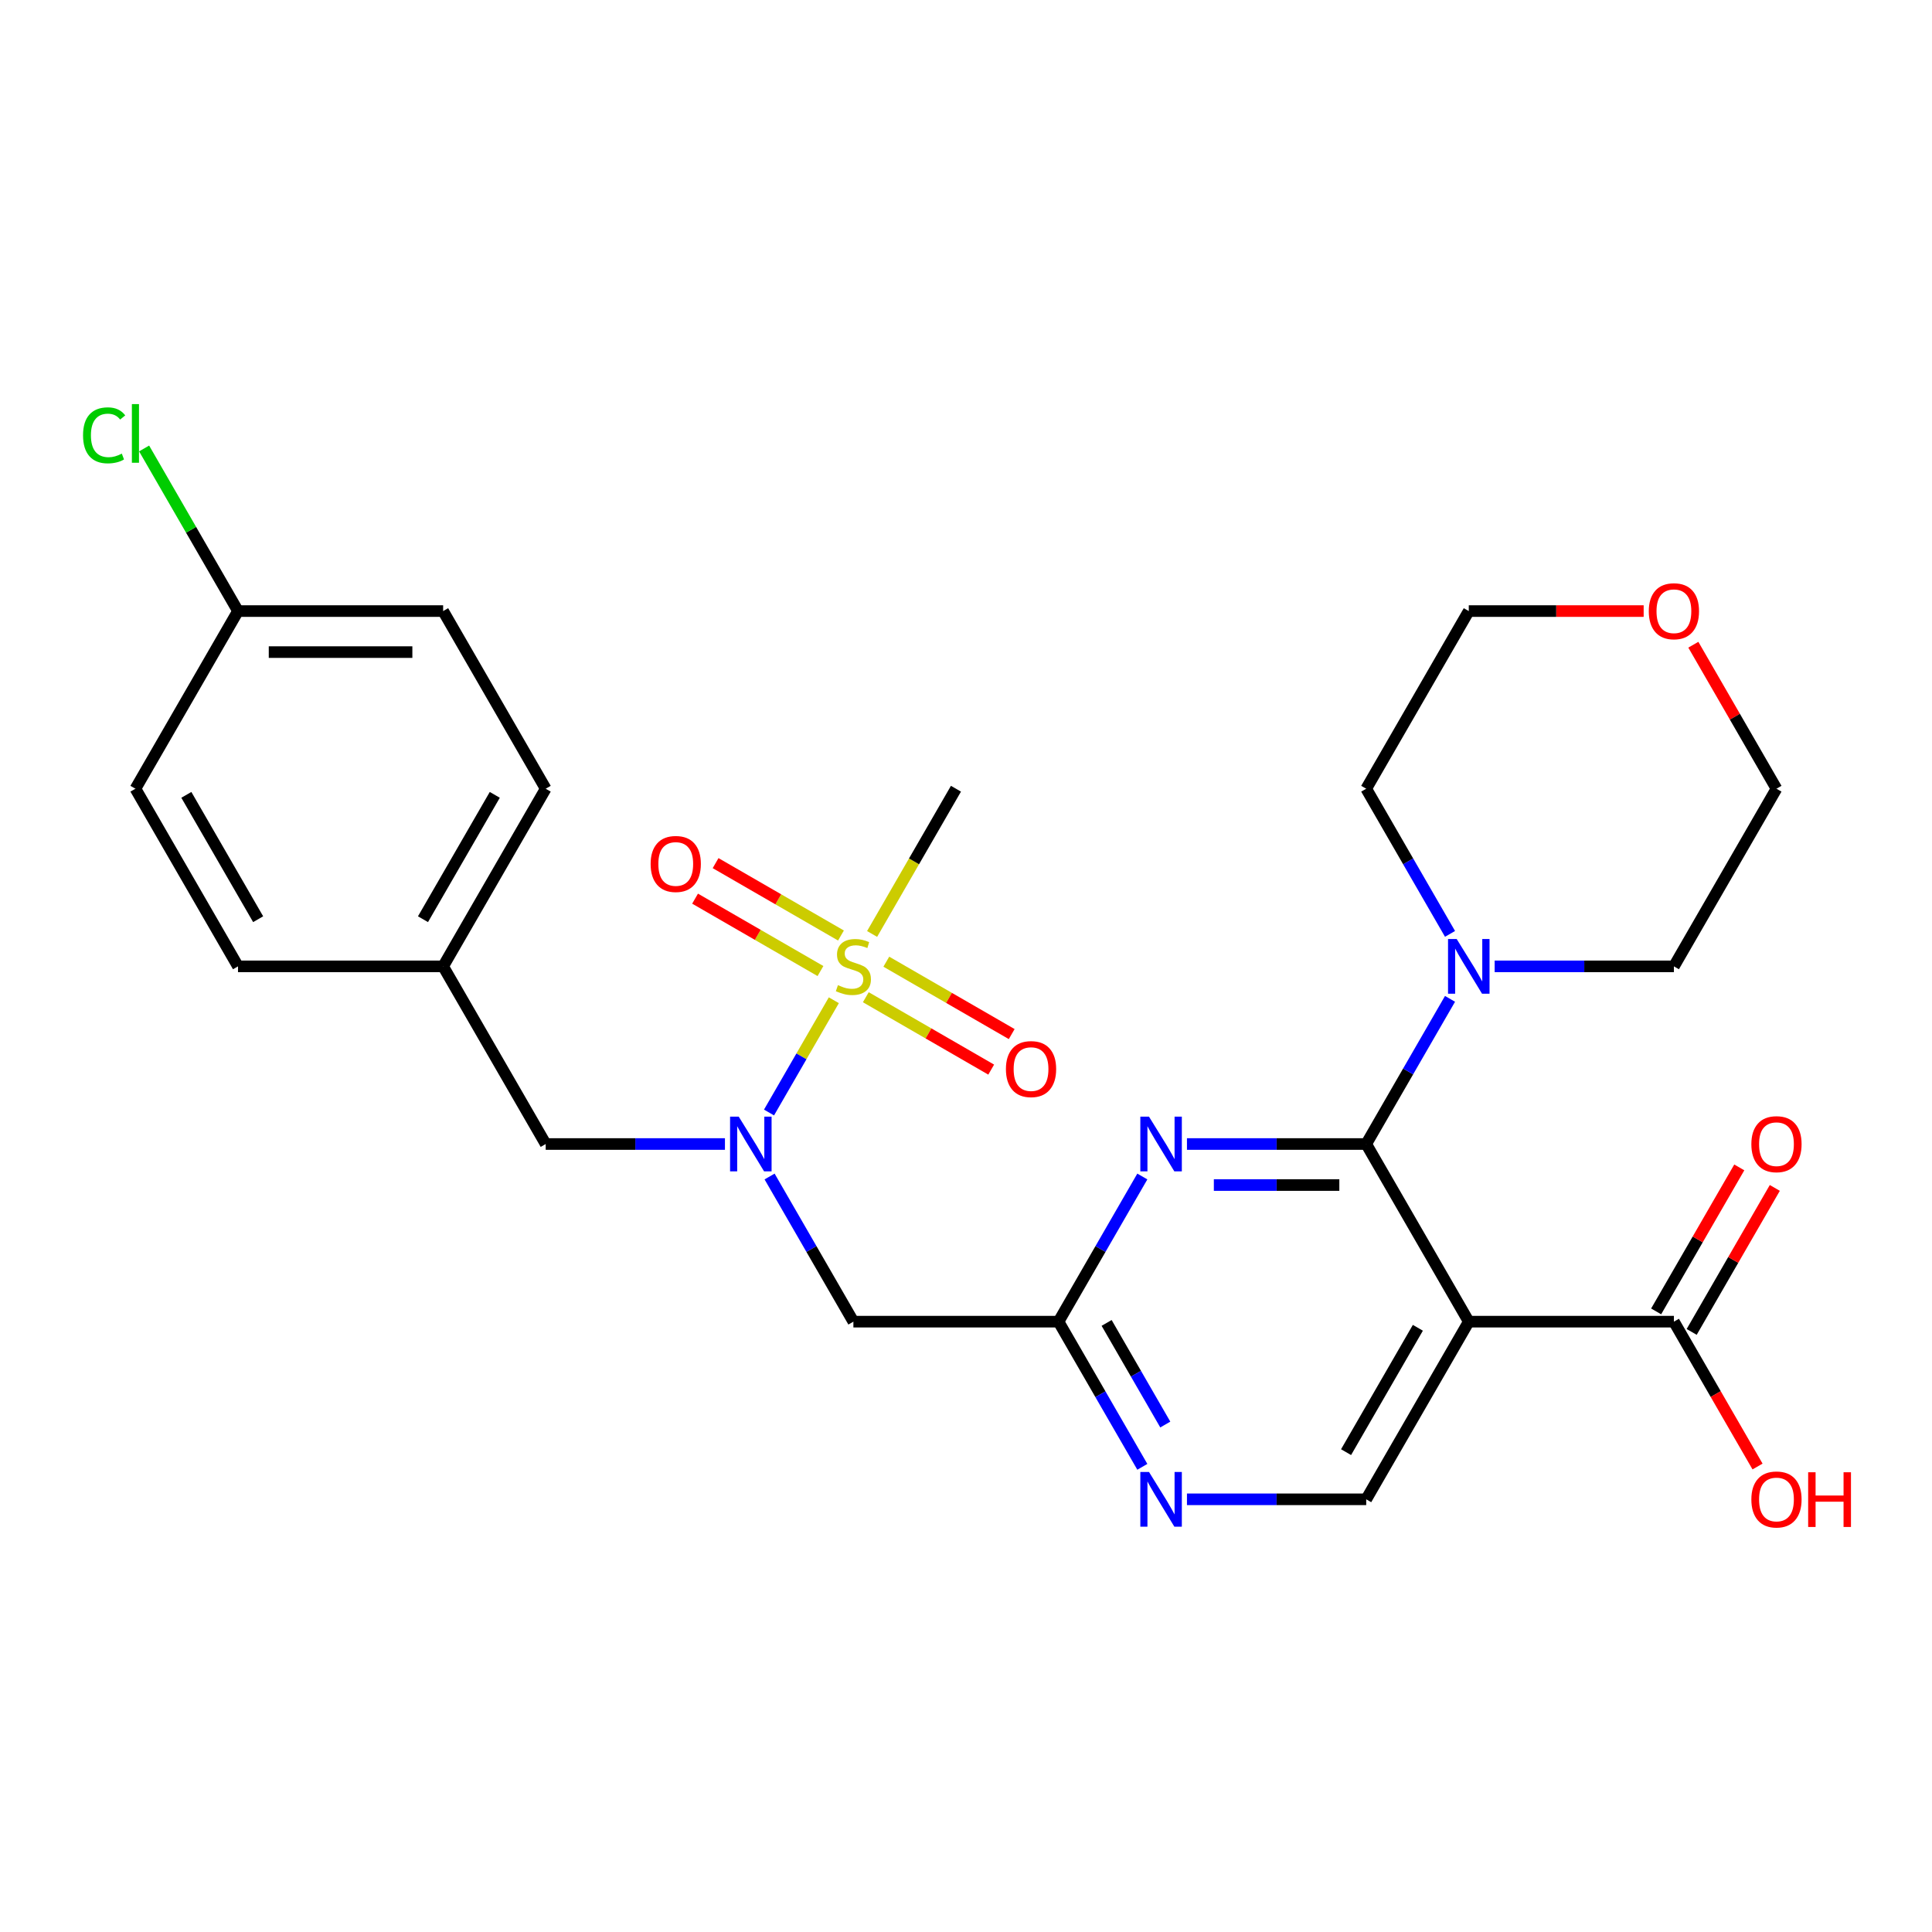 <?xml version='1.0' encoding='iso-8859-1'?>
<svg version='1.1' baseProfile='full'
              xmlns='http://www.w3.org/2000/svg'
                      xmlns:rdkit='http://www.rdkit.org/xml'
                      xmlns:xlink='http://www.w3.org/1999/xlink'
                  xml:space='preserve'
width='1000px' height='1000px' viewBox='0 0 1000 1000'>
<!-- END OF HEADER -->
<rect style='opacity:1.0;fill:#FFFFFF;stroke:none' width='1000' height='1000' x='0' y='0'> </rect>
<path class='bond-3' d='M 431.591,517.725 L 414.816,546.779' style='fill:none;fill-rule:evenodd;stroke:#CCCC00;stroke-width:6px;stroke-linecap:butt;stroke-linejoin:miter;stroke-opacity:1' />
<path class='bond-3' d='M 414.816,546.779 L 398.042,575.833' style='fill:none;fill-rule:evenodd;stroke:#0000FF;stroke-width:6px;stroke-linecap:butt;stroke-linejoin:miter;stroke-opacity:1' />
<path class='bond-10' d='M 448.14,516.161 L 480.59,534.896' style='fill:none;fill-rule:evenodd;stroke:#CCCC00;stroke-width:6px;stroke-linecap:butt;stroke-linejoin:miter;stroke-opacity:1' />
<path class='bond-10' d='M 480.59,534.896 L 513.04,553.631' style='fill:none;fill-rule:evenodd;stroke:#FF0000;stroke-width:6px;stroke-linecap:butt;stroke-linejoin:miter;stroke-opacity:1' />
<path class='bond-10' d='M 458.757,497.771 L 491.207,516.506' style='fill:none;fill-rule:evenodd;stroke:#CCCC00;stroke-width:6px;stroke-linecap:butt;stroke-linejoin:miter;stroke-opacity:1' />
<path class='bond-10' d='M 491.207,516.506 L 523.657,535.241' style='fill:none;fill-rule:evenodd;stroke:#FF0000;stroke-width:6px;stroke-linecap:butt;stroke-linejoin:miter;stroke-opacity:1' />
<path class='bond-11' d='M 435.288,484.221 L 402.838,465.486' style='fill:none;fill-rule:evenodd;stroke:#CCCC00;stroke-width:6px;stroke-linecap:butt;stroke-linejoin:miter;stroke-opacity:1' />
<path class='bond-11' d='M 402.838,465.486 L 370.388,446.751' style='fill:none;fill-rule:evenodd;stroke:#FF0000;stroke-width:6px;stroke-linecap:butt;stroke-linejoin:miter;stroke-opacity:1' />
<path class='bond-11' d='M 424.671,502.611 L 392.221,483.876' style='fill:none;fill-rule:evenodd;stroke:#CCCC00;stroke-width:6px;stroke-linecap:butt;stroke-linejoin:miter;stroke-opacity:1' />
<path class='bond-11' d='M 392.221,483.876 L 359.771,465.141' style='fill:none;fill-rule:evenodd;stroke:#FF0000;stroke-width:6px;stroke-linecap:butt;stroke-linejoin:miter;stroke-opacity:1' />
<path class='bond-15' d='M 451.399,483.416 L 473.1,445.829' style='fill:none;fill-rule:evenodd;stroke:#CCCC00;stroke-width:6px;stroke-linecap:butt;stroke-linejoin:miter;stroke-opacity:1' />
<path class='bond-15' d='M 473.1,445.829 L 494.801,408.241' style='fill:none;fill-rule:evenodd;stroke:#000000;stroke-width:6px;stroke-linecap:butt;stroke-linejoin:miter;stroke-opacity:1' />
<path class='bond-0' d='M 707.151,592.141 L 660.761,592.141' style='fill:none;fill-rule:evenodd;stroke:#000000;stroke-width:6px;stroke-linecap:butt;stroke-linejoin:miter;stroke-opacity:1' />
<path class='bond-0' d='M 660.761,592.141 L 614.37,592.141' style='fill:none;fill-rule:evenodd;stroke:#0000FF;stroke-width:6px;stroke-linecap:butt;stroke-linejoin:miter;stroke-opacity:1' />
<path class='bond-0' d='M 693.234,613.376 L 660.761,613.376' style='fill:none;fill-rule:evenodd;stroke:#000000;stroke-width:6px;stroke-linecap:butt;stroke-linejoin:miter;stroke-opacity:1' />
<path class='bond-0' d='M 660.761,613.376 L 628.287,613.376' style='fill:none;fill-rule:evenodd;stroke:#0000FF;stroke-width:6px;stroke-linecap:butt;stroke-linejoin:miter;stroke-opacity:1' />
<path class='bond-5' d='M 707.151,592.141 L 728.841,554.573' style='fill:none;fill-rule:evenodd;stroke:#000000;stroke-width:6px;stroke-linecap:butt;stroke-linejoin:miter;stroke-opacity:1' />
<path class='bond-5' d='M 728.841,554.573 L 750.53,517.005' style='fill:none;fill-rule:evenodd;stroke:#0000FF;stroke-width:6px;stroke-linecap:butt;stroke-linejoin:miter;stroke-opacity:1' />
<path class='bond-29' d='M 707.151,592.141 L 760.238,684.091' style='fill:none;fill-rule:evenodd;stroke:#000000;stroke-width:6px;stroke-linecap:butt;stroke-linejoin:miter;stroke-opacity:1' />
<path class='bond-1' d='M 760.238,684.091 L 707.151,776.041' style='fill:none;fill-rule:evenodd;stroke:#000000;stroke-width:6px;stroke-linecap:butt;stroke-linejoin:miter;stroke-opacity:1' />
<path class='bond-1' d='M 733.885,687.266 L 696.724,751.631' style='fill:none;fill-rule:evenodd;stroke:#000000;stroke-width:6px;stroke-linecap:butt;stroke-linejoin:miter;stroke-opacity:1' />
<path class='bond-7' d='M 760.238,684.091 L 866.413,684.091' style='fill:none;fill-rule:evenodd;stroke:#000000;stroke-width:6px;stroke-linecap:butt;stroke-linejoin:miter;stroke-opacity:1' />
<path class='bond-2' d='M 591.268,608.955 L 569.579,646.523' style='fill:none;fill-rule:evenodd;stroke:#0000FF;stroke-width:6px;stroke-linecap:butt;stroke-linejoin:miter;stroke-opacity:1' />
<path class='bond-2' d='M 569.579,646.523 L 547.889,684.091' style='fill:none;fill-rule:evenodd;stroke:#000000;stroke-width:6px;stroke-linecap:butt;stroke-linejoin:miter;stroke-opacity:1' />
<path class='bond-6' d='M 398.334,608.955 L 420.024,646.523' style='fill:none;fill-rule:evenodd;stroke:#0000FF;stroke-width:6px;stroke-linecap:butt;stroke-linejoin:miter;stroke-opacity:1' />
<path class='bond-6' d='M 420.024,646.523 L 441.714,684.091' style='fill:none;fill-rule:evenodd;stroke:#000000;stroke-width:6px;stroke-linecap:butt;stroke-linejoin:miter;stroke-opacity:1' />
<path class='bond-12' d='M 375.232,592.141 L 328.842,592.141' style='fill:none;fill-rule:evenodd;stroke:#0000FF;stroke-width:6px;stroke-linecap:butt;stroke-linejoin:miter;stroke-opacity:1' />
<path class='bond-12' d='M 328.842,592.141 L 282.452,592.141' style='fill:none;fill-rule:evenodd;stroke:#000000;stroke-width:6px;stroke-linecap:butt;stroke-linejoin:miter;stroke-opacity:1' />
<path class='bond-4' d='M 547.889,684.091 L 441.714,684.091' style='fill:none;fill-rule:evenodd;stroke:#000000;stroke-width:6px;stroke-linecap:butt;stroke-linejoin:miter;stroke-opacity:1' />
<path class='bond-8' d='M 547.889,684.091 L 569.579,721.659' style='fill:none;fill-rule:evenodd;stroke:#000000;stroke-width:6px;stroke-linecap:butt;stroke-linejoin:miter;stroke-opacity:1' />
<path class='bond-8' d='M 569.579,721.659 L 591.268,759.226' style='fill:none;fill-rule:evenodd;stroke:#0000FF;stroke-width:6px;stroke-linecap:butt;stroke-linejoin:miter;stroke-opacity:1' />
<path class='bond-8' d='M 572.786,684.744 L 587.969,711.041' style='fill:none;fill-rule:evenodd;stroke:#000000;stroke-width:6px;stroke-linecap:butt;stroke-linejoin:miter;stroke-opacity:1' />
<path class='bond-8' d='M 587.969,711.041 L 603.151,737.339' style='fill:none;fill-rule:evenodd;stroke:#0000FF;stroke-width:6px;stroke-linecap:butt;stroke-linejoin:miter;stroke-opacity:1' />
<path class='bond-24' d='M 750.53,483.376 L 728.841,445.809' style='fill:none;fill-rule:evenodd;stroke:#0000FF;stroke-width:6px;stroke-linecap:butt;stroke-linejoin:miter;stroke-opacity:1' />
<path class='bond-24' d='M 728.841,445.809 L 707.151,408.241' style='fill:none;fill-rule:evenodd;stroke:#000000;stroke-width:6px;stroke-linecap:butt;stroke-linejoin:miter;stroke-opacity:1' />
<path class='bond-25' d='M 773.633,500.191 L 820.023,500.191' style='fill:none;fill-rule:evenodd;stroke:#0000FF;stroke-width:6px;stroke-linecap:butt;stroke-linejoin:miter;stroke-opacity:1' />
<path class='bond-25' d='M 820.023,500.191 L 866.413,500.191' style='fill:none;fill-rule:evenodd;stroke:#000000;stroke-width:6px;stroke-linecap:butt;stroke-linejoin:miter;stroke-opacity:1' />
<path class='bond-13' d='M 875.608,689.4 L 897.124,652.132' style='fill:none;fill-rule:evenodd;stroke:#000000;stroke-width:6px;stroke-linecap:butt;stroke-linejoin:miter;stroke-opacity:1' />
<path class='bond-13' d='M 897.124,652.132 L 918.641,614.864' style='fill:none;fill-rule:evenodd;stroke:#FF0000;stroke-width:6px;stroke-linecap:butt;stroke-linejoin:miter;stroke-opacity:1' />
<path class='bond-13' d='M 857.218,678.782 L 878.734,641.514' style='fill:none;fill-rule:evenodd;stroke:#000000;stroke-width:6px;stroke-linecap:butt;stroke-linejoin:miter;stroke-opacity:1' />
<path class='bond-13' d='M 878.734,641.514 L 900.251,604.246' style='fill:none;fill-rule:evenodd;stroke:#FF0000;stroke-width:6px;stroke-linecap:butt;stroke-linejoin:miter;stroke-opacity:1' />
<path class='bond-17' d='M 866.413,684.091 L 888.056,721.579' style='fill:none;fill-rule:evenodd;stroke:#000000;stroke-width:6px;stroke-linecap:butt;stroke-linejoin:miter;stroke-opacity:1' />
<path class='bond-17' d='M 888.056,721.579 L 909.7,759.066' style='fill:none;fill-rule:evenodd;stroke:#FF0000;stroke-width:6px;stroke-linecap:butt;stroke-linejoin:miter;stroke-opacity:1' />
<path class='bond-9' d='M 614.37,776.041 L 660.761,776.041' style='fill:none;fill-rule:evenodd;stroke:#0000FF;stroke-width:6px;stroke-linecap:butt;stroke-linejoin:miter;stroke-opacity:1' />
<path class='bond-9' d='M 660.761,776.041 L 707.151,776.041' style='fill:none;fill-rule:evenodd;stroke:#000000;stroke-width:6px;stroke-linecap:butt;stroke-linejoin:miter;stroke-opacity:1' />
<path class='bond-16' d='M 282.452,592.141 L 229.365,500.191' style='fill:none;fill-rule:evenodd;stroke:#000000;stroke-width:6px;stroke-linecap:butt;stroke-linejoin:miter;stroke-opacity:1' />
<path class='bond-14' d='M 876.467,333.705 L 897.984,370.973' style='fill:none;fill-rule:evenodd;stroke:#FF0000;stroke-width:6px;stroke-linecap:butt;stroke-linejoin:miter;stroke-opacity:1' />
<path class='bond-14' d='M 897.984,370.973 L 919.5,408.241' style='fill:none;fill-rule:evenodd;stroke:#000000;stroke-width:6px;stroke-linecap:butt;stroke-linejoin:miter;stroke-opacity:1' />
<path class='bond-30' d='M 850.758,316.291 L 805.498,316.291' style='fill:none;fill-rule:evenodd;stroke:#FF0000;stroke-width:6px;stroke-linecap:butt;stroke-linejoin:miter;stroke-opacity:1' />
<path class='bond-30' d='M 805.498,316.291 L 760.238,316.291' style='fill:none;fill-rule:evenodd;stroke:#000000;stroke-width:6px;stroke-linecap:butt;stroke-linejoin:miter;stroke-opacity:1' />
<path class='bond-20' d='M 229.365,500.191 L 123.19,500.191' style='fill:none;fill-rule:evenodd;stroke:#000000;stroke-width:6px;stroke-linecap:butt;stroke-linejoin:miter;stroke-opacity:1' />
<path class='bond-21' d='M 229.365,500.191 L 282.452,408.241' style='fill:none;fill-rule:evenodd;stroke:#000000;stroke-width:6px;stroke-linecap:butt;stroke-linejoin:miter;stroke-opacity:1' />
<path class='bond-21' d='M 218.938,475.781 L 256.099,411.416' style='fill:none;fill-rule:evenodd;stroke:#000000;stroke-width:6px;stroke-linecap:butt;stroke-linejoin:miter;stroke-opacity:1' />
<path class='bond-18' d='M 123.19,316.291 L 229.365,316.291' style='fill:none;fill-rule:evenodd;stroke:#000000;stroke-width:6px;stroke-linecap:butt;stroke-linejoin:miter;stroke-opacity:1' />
<path class='bond-18' d='M 139.116,337.526 L 213.438,337.526' style='fill:none;fill-rule:evenodd;stroke:#000000;stroke-width:6px;stroke-linecap:butt;stroke-linejoin:miter;stroke-opacity:1' />
<path class='bond-19' d='M 123.19,316.291 L 98.893,274.208' style='fill:none;fill-rule:evenodd;stroke:#000000;stroke-width:6px;stroke-linecap:butt;stroke-linejoin:miter;stroke-opacity:1' />
<path class='bond-19' d='M 98.893,274.208 L 74.597,232.125' style='fill:none;fill-rule:evenodd;stroke:#00CC00;stroke-width:6px;stroke-linecap:butt;stroke-linejoin:miter;stroke-opacity:1' />
<path class='bond-28' d='M 123.19,316.291 L 70.103,408.241' style='fill:none;fill-rule:evenodd;stroke:#000000;stroke-width:6px;stroke-linecap:butt;stroke-linejoin:miter;stroke-opacity:1' />
<path class='bond-23' d='M 123.19,500.191 L 70.103,408.241' style='fill:none;fill-rule:evenodd;stroke:#000000;stroke-width:6px;stroke-linecap:butt;stroke-linejoin:miter;stroke-opacity:1' />
<path class='bond-23' d='M 133.617,475.781 L 96.456,411.416' style='fill:none;fill-rule:evenodd;stroke:#000000;stroke-width:6px;stroke-linecap:butt;stroke-linejoin:miter;stroke-opacity:1' />
<path class='bond-22' d='M 282.452,408.241 L 229.365,316.291' style='fill:none;fill-rule:evenodd;stroke:#000000;stroke-width:6px;stroke-linecap:butt;stroke-linejoin:miter;stroke-opacity:1' />
<path class='bond-27' d='M 707.151,408.241 L 760.238,316.291' style='fill:none;fill-rule:evenodd;stroke:#000000;stroke-width:6px;stroke-linecap:butt;stroke-linejoin:miter;stroke-opacity:1' />
<path class='bond-26' d='M 866.413,500.191 L 919.5,408.241' style='fill:none;fill-rule:evenodd;stroke:#000000;stroke-width:6px;stroke-linecap:butt;stroke-linejoin:miter;stroke-opacity:1' />
<path  class='atom-0' d='M 433.714 509.911
Q 434.034 510.031, 435.354 510.591
Q 436.674 511.151, 438.114 511.511
Q 439.594 511.831, 441.034 511.831
Q 443.714 511.831, 445.274 510.551
Q 446.834 509.231, 446.834 506.951
Q 446.834 505.391, 446.034 504.431
Q 445.274 503.471, 444.074 502.951
Q 442.874 502.431, 440.874 501.831
Q 438.354 501.071, 436.834 500.351
Q 435.354 499.631, 434.274 498.111
Q 433.234 496.591, 433.234 494.031
Q 433.234 490.471, 435.634 488.271
Q 438.074 486.071, 442.874 486.071
Q 446.154 486.071, 449.874 487.631
L 448.954 490.711
Q 445.554 489.311, 442.994 489.311
Q 440.234 489.311, 438.714 490.471
Q 437.194 491.591, 437.234 493.551
Q 437.234 495.071, 437.994 495.991
Q 438.794 496.911, 439.914 497.431
Q 441.074 497.951, 442.994 498.551
Q 445.554 499.351, 447.074 500.151
Q 448.594 500.951, 449.674 502.591
Q 450.794 504.191, 450.794 506.951
Q 450.794 510.871, 448.154 512.991
Q 445.554 515.071, 441.194 515.071
Q 438.674 515.071, 436.754 514.511
Q 434.874 513.991, 432.634 513.071
L 433.714 509.911
' fill='#CCCC00'/>
<path  class='atom-3' d='M 594.716 577.981
L 603.996 592.981
Q 604.916 594.461, 606.396 597.141
Q 607.876 599.821, 607.956 599.981
L 607.956 577.981
L 611.716 577.981
L 611.716 606.301
L 607.836 606.301
L 597.876 589.901
Q 596.716 587.981, 595.476 585.781
Q 594.276 583.581, 593.916 582.901
L 593.916 606.301
L 590.236 606.301
L 590.236 577.981
L 594.716 577.981
' fill='#0000FF'/>
<path  class='atom-4' d='M 382.367 577.981
L 391.647 592.981
Q 392.567 594.461, 394.047 597.141
Q 395.527 599.821, 395.607 599.981
L 395.607 577.981
L 399.367 577.981
L 399.367 606.301
L 395.487 606.301
L 385.527 589.901
Q 384.367 587.981, 383.127 585.781
Q 381.927 583.581, 381.567 582.901
L 381.567 606.301
L 377.887 606.301
L 377.887 577.981
L 382.367 577.981
' fill='#0000FF'/>
<path  class='atom-6' d='M 753.978 486.031
L 763.258 501.031
Q 764.178 502.511, 765.658 505.191
Q 767.138 507.871, 767.218 508.031
L 767.218 486.031
L 770.978 486.031
L 770.978 514.351
L 767.098 514.351
L 757.138 497.951
Q 755.978 496.031, 754.738 493.831
Q 753.538 491.631, 753.178 490.951
L 753.178 514.351
L 749.498 514.351
L 749.498 486.031
L 753.978 486.031
' fill='#0000FF'/>
<path  class='atom-9' d='M 594.716 761.881
L 603.996 776.881
Q 604.916 778.361, 606.396 781.041
Q 607.876 783.721, 607.956 783.881
L 607.956 761.881
L 611.716 761.881
L 611.716 790.201
L 607.836 790.201
L 597.876 773.801
Q 596.716 771.881, 595.476 769.681
Q 594.276 767.481, 593.916 766.801
L 593.916 790.201
L 590.236 790.201
L 590.236 761.881
L 594.716 761.881
' fill='#0000FF'/>
<path  class='atom-11' d='M 520.664 553.358
Q 520.664 546.558, 524.024 542.758
Q 527.384 538.958, 533.664 538.958
Q 539.944 538.958, 543.304 542.758
Q 546.664 546.558, 546.664 553.358
Q 546.664 560.238, 543.264 564.158
Q 539.864 568.038, 533.664 568.038
Q 527.424 568.038, 524.024 564.158
Q 520.664 560.278, 520.664 553.358
M 533.664 564.838
Q 537.984 564.838, 540.304 561.958
Q 542.664 559.038, 542.664 553.358
Q 542.664 547.798, 540.304 544.998
Q 537.984 542.158, 533.664 542.158
Q 529.344 542.158, 526.984 544.958
Q 524.664 547.758, 524.664 553.358
Q 524.664 559.078, 526.984 561.958
Q 529.344 564.838, 533.664 564.838
' fill='#FF0000'/>
<path  class='atom-12' d='M 336.764 447.184
Q 336.764 440.384, 340.124 436.584
Q 343.484 432.784, 349.764 432.784
Q 356.044 432.784, 359.404 436.584
Q 362.764 440.384, 362.764 447.184
Q 362.764 454.064, 359.364 457.984
Q 355.964 461.864, 349.764 461.864
Q 343.524 461.864, 340.124 457.984
Q 336.764 454.104, 336.764 447.184
M 349.764 458.664
Q 354.084 458.664, 356.404 455.784
Q 358.764 452.864, 358.764 447.184
Q 358.764 441.624, 356.404 438.824
Q 354.084 435.984, 349.764 435.984
Q 345.444 435.984, 343.084 438.784
Q 340.764 441.584, 340.764 447.184
Q 340.764 452.904, 343.084 455.784
Q 345.444 458.664, 349.764 458.664
' fill='#FF0000'/>
<path  class='atom-14' d='M 906.5 592.221
Q 906.5 585.421, 909.86 581.621
Q 913.22 577.821, 919.5 577.821
Q 925.78 577.821, 929.14 581.621
Q 932.5 585.421, 932.5 592.221
Q 932.5 599.101, 929.1 603.021
Q 925.7 606.901, 919.5 606.901
Q 913.26 606.901, 909.86 603.021
Q 906.5 599.141, 906.5 592.221
M 919.5 603.701
Q 923.82 603.701, 926.14 600.821
Q 928.5 597.901, 928.5 592.221
Q 928.5 586.661, 926.14 583.861
Q 923.82 581.021, 919.5 581.021
Q 915.18 581.021, 912.82 583.821
Q 910.5 586.621, 910.5 592.221
Q 910.5 597.941, 912.82 600.821
Q 915.18 603.701, 919.5 603.701
' fill='#FF0000'/>
<path  class='atom-15' d='M 853.413 316.371
Q 853.413 309.571, 856.773 305.771
Q 860.133 301.971, 866.413 301.971
Q 872.693 301.971, 876.053 305.771
Q 879.413 309.571, 879.413 316.371
Q 879.413 323.251, 876.013 327.171
Q 872.613 331.051, 866.413 331.051
Q 860.173 331.051, 856.773 327.171
Q 853.413 323.291, 853.413 316.371
M 866.413 327.851
Q 870.733 327.851, 873.053 324.971
Q 875.413 322.051, 875.413 316.371
Q 875.413 310.811, 873.053 308.011
Q 870.733 305.171, 866.413 305.171
Q 862.093 305.171, 859.733 307.971
Q 857.413 310.771, 857.413 316.371
Q 857.413 322.091, 859.733 324.971
Q 862.093 327.851, 866.413 327.851
' fill='#FF0000'/>
<path  class='atom-18' d='M 906.5 776.121
Q 906.5 769.321, 909.86 765.521
Q 913.22 761.721, 919.5 761.721
Q 925.78 761.721, 929.14 765.521
Q 932.5 769.321, 932.5 776.121
Q 932.5 783.001, 929.1 786.921
Q 925.7 790.801, 919.5 790.801
Q 913.26 790.801, 909.86 786.921
Q 906.5 783.041, 906.5 776.121
M 919.5 787.601
Q 923.82 787.601, 926.14 784.721
Q 928.5 781.801, 928.5 776.121
Q 928.5 770.561, 926.14 767.761
Q 923.82 764.921, 919.5 764.921
Q 915.18 764.921, 912.82 767.721
Q 910.5 770.521, 910.5 776.121
Q 910.5 781.841, 912.82 784.721
Q 915.18 787.601, 919.5 787.601
' fill='#FF0000'/>
<path  class='atom-18' d='M 935.9 762.041
L 939.74 762.041
L 939.74 774.081
L 954.22 774.081
L 954.22 762.041
L 958.06 762.041
L 958.06 790.361
L 954.22 790.361
L 954.22 777.281
L 939.74 777.281
L 939.74 790.361
L 935.9 790.361
L 935.9 762.041
' fill='#FF0000'/>
<path  class='atom-20' d='M 42.983 225.321
Q 42.983 218.281, 46.263 214.601
Q 49.583 210.881, 55.863 210.881
Q 61.703 210.881, 64.823 215.001
L 62.183 217.161
Q 59.903 214.161, 55.863 214.161
Q 51.583 214.161, 49.303 217.041
Q 47.063 219.881, 47.063 225.321
Q 47.063 230.921, 49.383 233.801
Q 51.743 236.681, 56.303 236.681
Q 59.423 236.681, 63.063 234.801
L 64.183 237.801
Q 62.703 238.761, 60.463 239.321
Q 58.223 239.881, 55.743 239.881
Q 49.583 239.881, 46.263 236.121
Q 42.983 232.361, 42.983 225.321
' fill='#00CC00'/>
<path  class='atom-20' d='M 68.263 209.161
L 71.943 209.161
L 71.943 239.521
L 68.263 239.521
L 68.263 209.161
' fill='#00CC00'/>
</svg>
